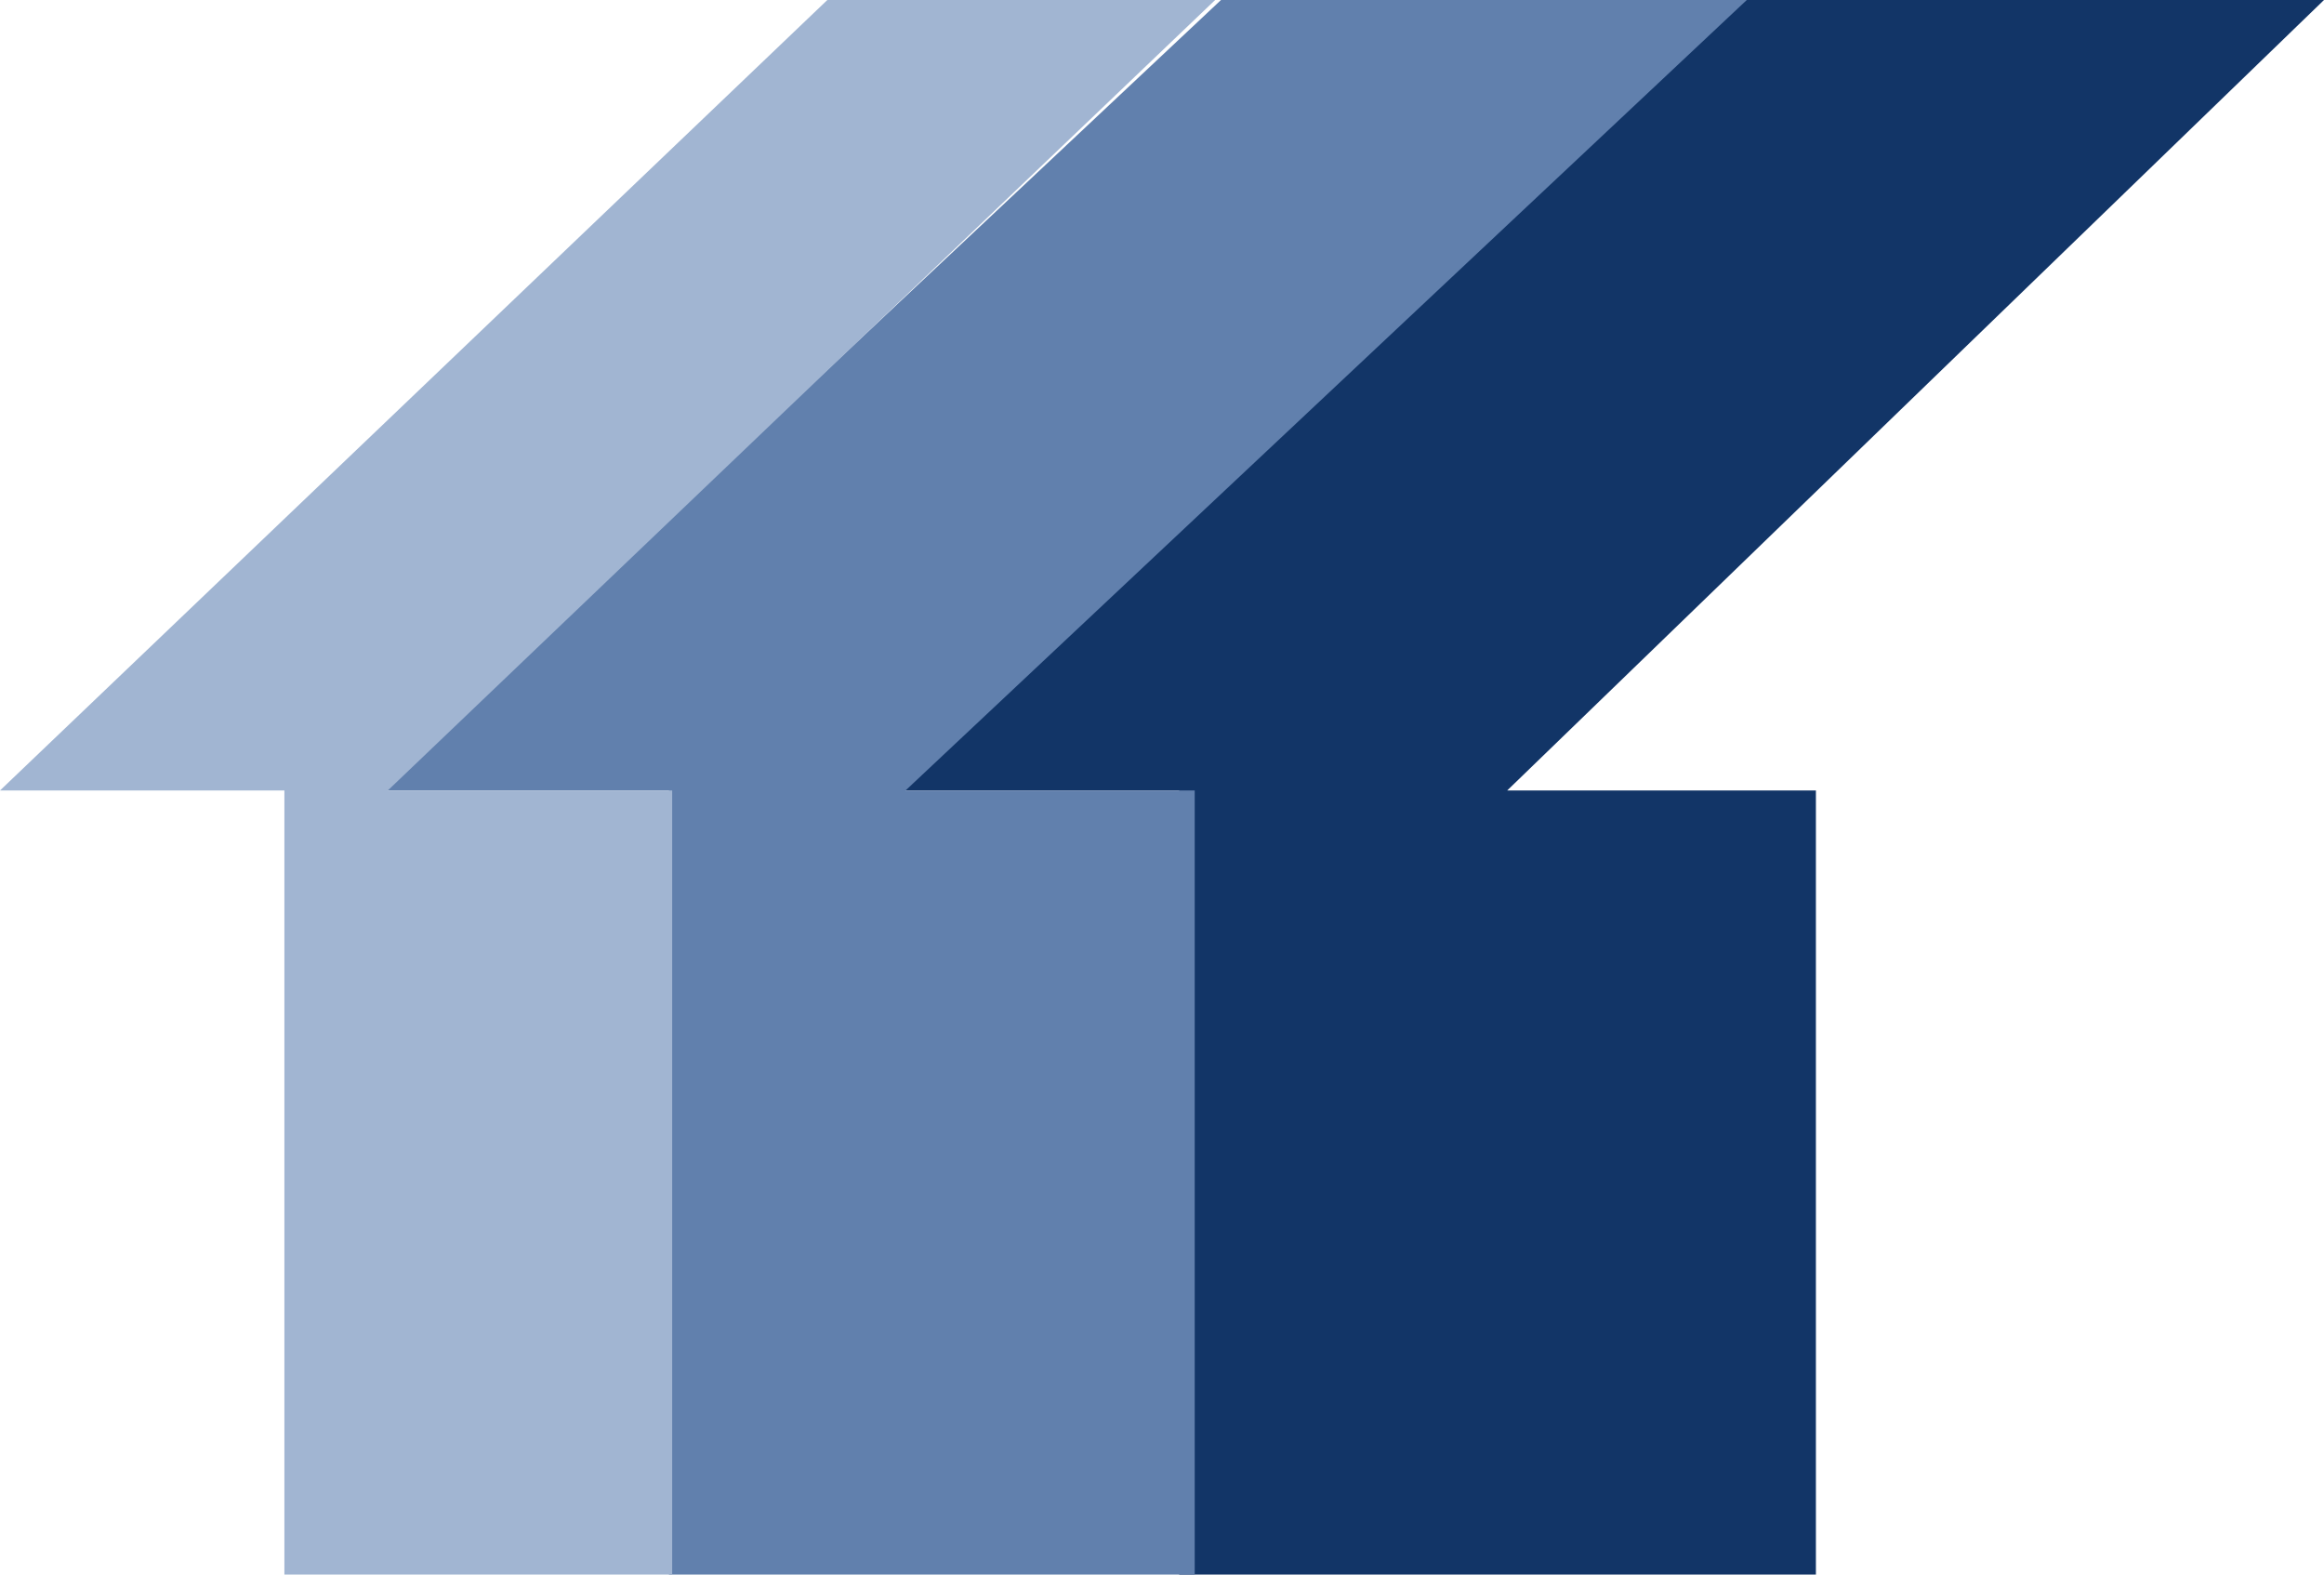 <svg xmlns="http://www.w3.org/2000/svg" width="62" height="42" xmlns:v="https://vecta.io/nano"><path fill="#123567" d="M40.209 21.085L62 0H45.871L23.908 21.085h7.55V42h16.987V21.085z"/><path fill="#6180ad" d="M32.574 0h14.027L24.158 21.085h7.715V42H17.846V21.085h-7.715z"/><path fill="#a1b5d2" d="M22.072 0h10.346L10.346 21.085h7.587V42H7.587V21.085H0z"/></svg>